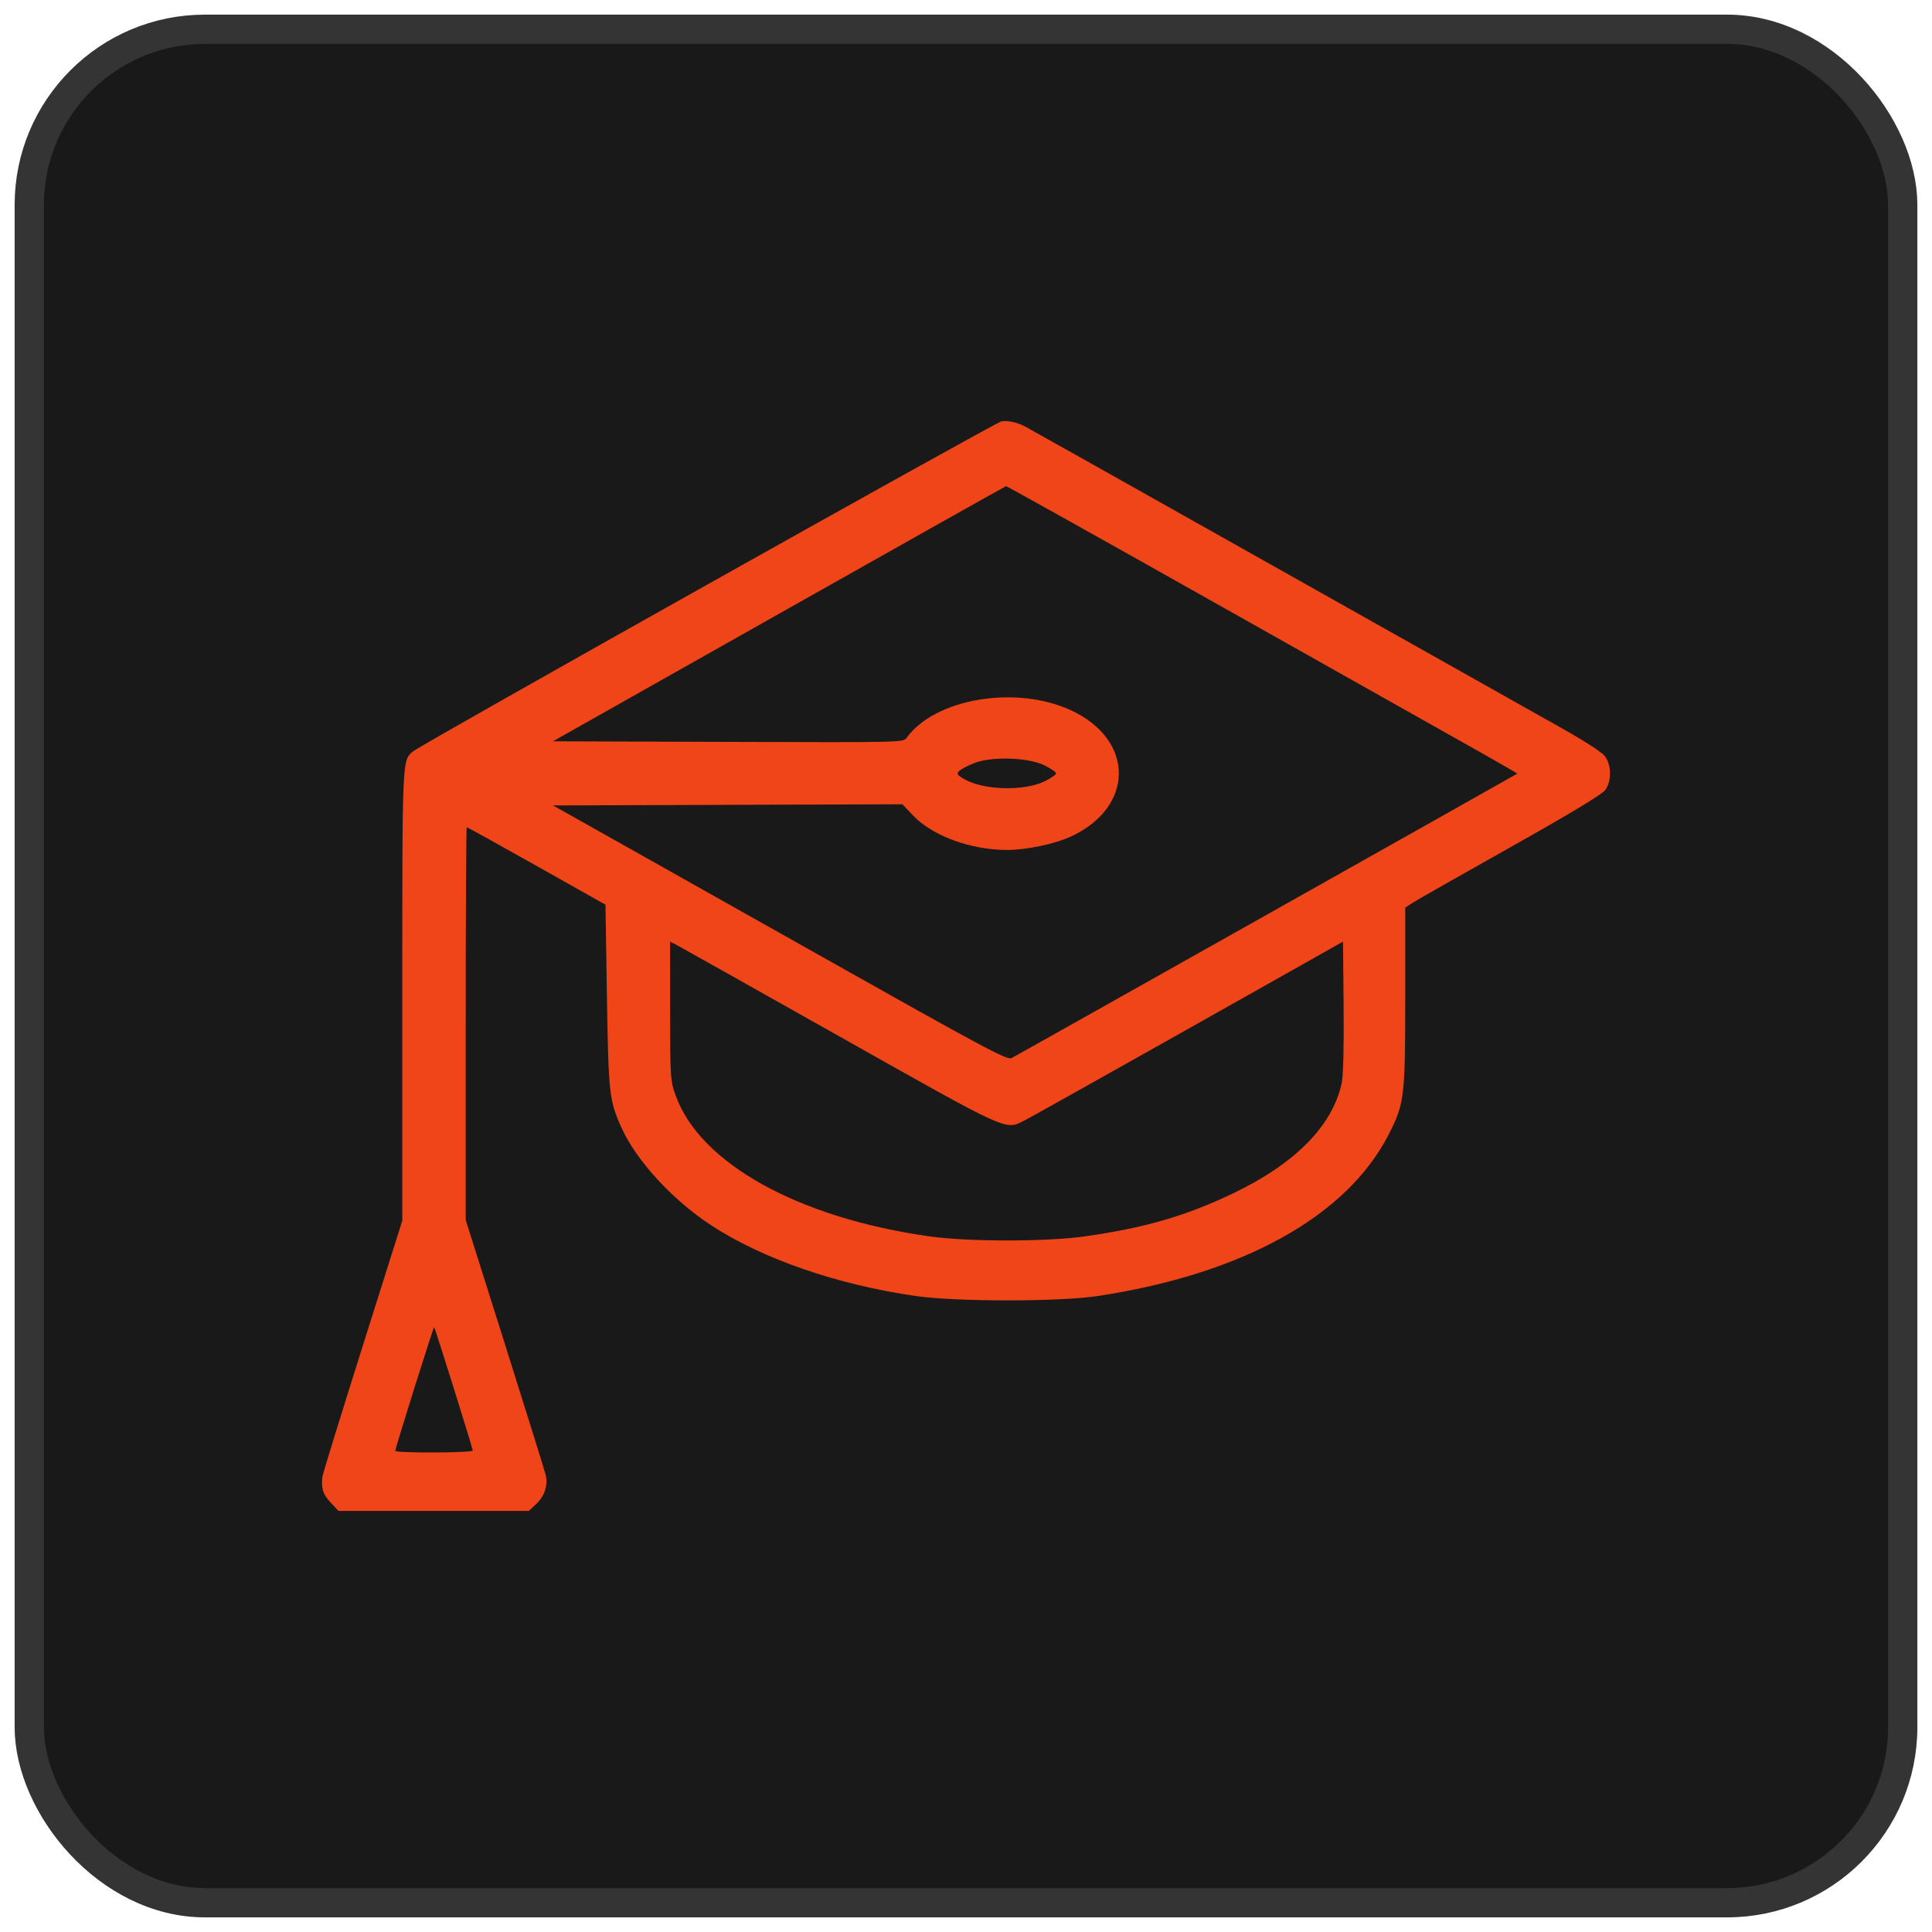 <svg xmlns="http://www.w3.org/2000/svg" width="66" height="66" viewBox="0 0 66 66" fill="none"><rect x="1" y="1" width="64" height="64" rx="6" fill="#191919"></rect><rect x="1" y="1" width="64" height="64" rx="6" stroke="#343434"></rect><path fill-rule="evenodd" clip-rule="evenodd" d="M34.211 14.393C34.016 14.423 14.396 25.428 14.113 25.666C13.736 25.984 13.743 25.823 13.743 33.998V41.698L12.386 45.997C11.64 48.361 11.022 50.364 11.013 50.447C10.969 50.849 11.032 51.048 11.29 51.323L11.564 51.615H14.815H18.065L18.312 51.385C18.604 51.112 18.726 50.743 18.641 50.387C18.607 50.245 17.979 48.227 17.244 45.902L15.909 41.676V34.967C15.909 31.278 15.926 28.259 15.945 28.259C15.965 28.259 17.04 28.854 18.332 29.582L20.684 30.905L20.733 34.022C20.785 37.361 20.812 37.601 21.239 38.542C21.744 39.655 22.992 41.009 24.297 41.86C26.065 43.012 28.581 43.882 31.275 44.273C32.647 44.472 36.186 44.473 37.494 44.275C42.45 43.523 46 41.556 47.432 38.769C47.977 37.708 48.005 37.48 48.005 34.075V31.008L48.225 30.86C48.347 30.779 49.847 29.926 51.559 28.964C53.617 27.809 54.727 27.14 54.836 26.992C55.057 26.689 55.054 26.147 54.83 25.84C54.725 25.696 54.137 25.315 53.279 24.835C52.519 24.409 48.141 21.947 43.552 19.364C38.962 16.78 35.121 14.622 35.015 14.568C34.737 14.425 34.432 14.359 34.211 14.393ZM26.607 20.97L18.89 25.324L24.874 25.344C30.792 25.364 30.859 25.363 30.971 25.207C31.935 23.865 34.688 23.397 36.569 24.256C38.771 25.261 38.771 27.579 36.568 28.584C36.019 28.835 35.057 29.036 34.404 29.036C33.17 29.036 31.868 28.561 31.204 27.869L30.826 27.475L24.86 27.495L18.892 27.515L20.069 28.176C20.716 28.54 24.202 30.501 27.816 32.535C33.595 35.789 34.406 36.224 34.556 36.147C34.718 36.064 51.8 26.454 51.831 26.429C51.84 26.422 51.244 26.077 50.507 25.663C49.771 25.249 45.848 23.04 41.791 20.755C37.733 18.47 34.393 16.603 34.368 16.608C34.344 16.612 30.852 18.575 26.607 20.97ZM33.286 26.066C33.068 26.151 32.837 26.271 32.773 26.334C32.671 26.433 32.691 26.468 32.927 26.608C33.582 26.997 34.98 27.037 35.691 26.688C35.903 26.583 36.077 26.463 36.077 26.42C36.077 26.377 35.899 26.253 35.682 26.146C35.135 25.875 33.883 25.833 33.286 26.066ZM22.892 34.535C22.893 36.827 22.9 36.922 23.084 37.431C23.922 39.747 27.283 41.609 31.757 42.237C33.075 42.422 35.734 42.422 37.052 42.237C39.088 41.951 40.499 41.543 42.107 40.775C44.249 39.752 45.525 38.457 45.837 36.988C45.888 36.75 45.913 35.708 45.9 34.38L45.879 32.168L40.583 35.151C37.67 36.791 35.153 38.2 34.989 38.282C34.331 38.611 34.531 38.703 28.65 35.391C25.68 33.719 23.17 32.309 23.071 32.258L22.89 32.166L22.892 34.535ZM14.157 47.41C13.796 48.561 13.501 49.529 13.501 49.561C13.503 49.645 16.15 49.635 16.15 49.551C16.15 49.482 14.865 45.372 14.832 45.337C14.822 45.326 14.519 46.259 14.157 47.41Z" fill="#F04518"></path></svg>